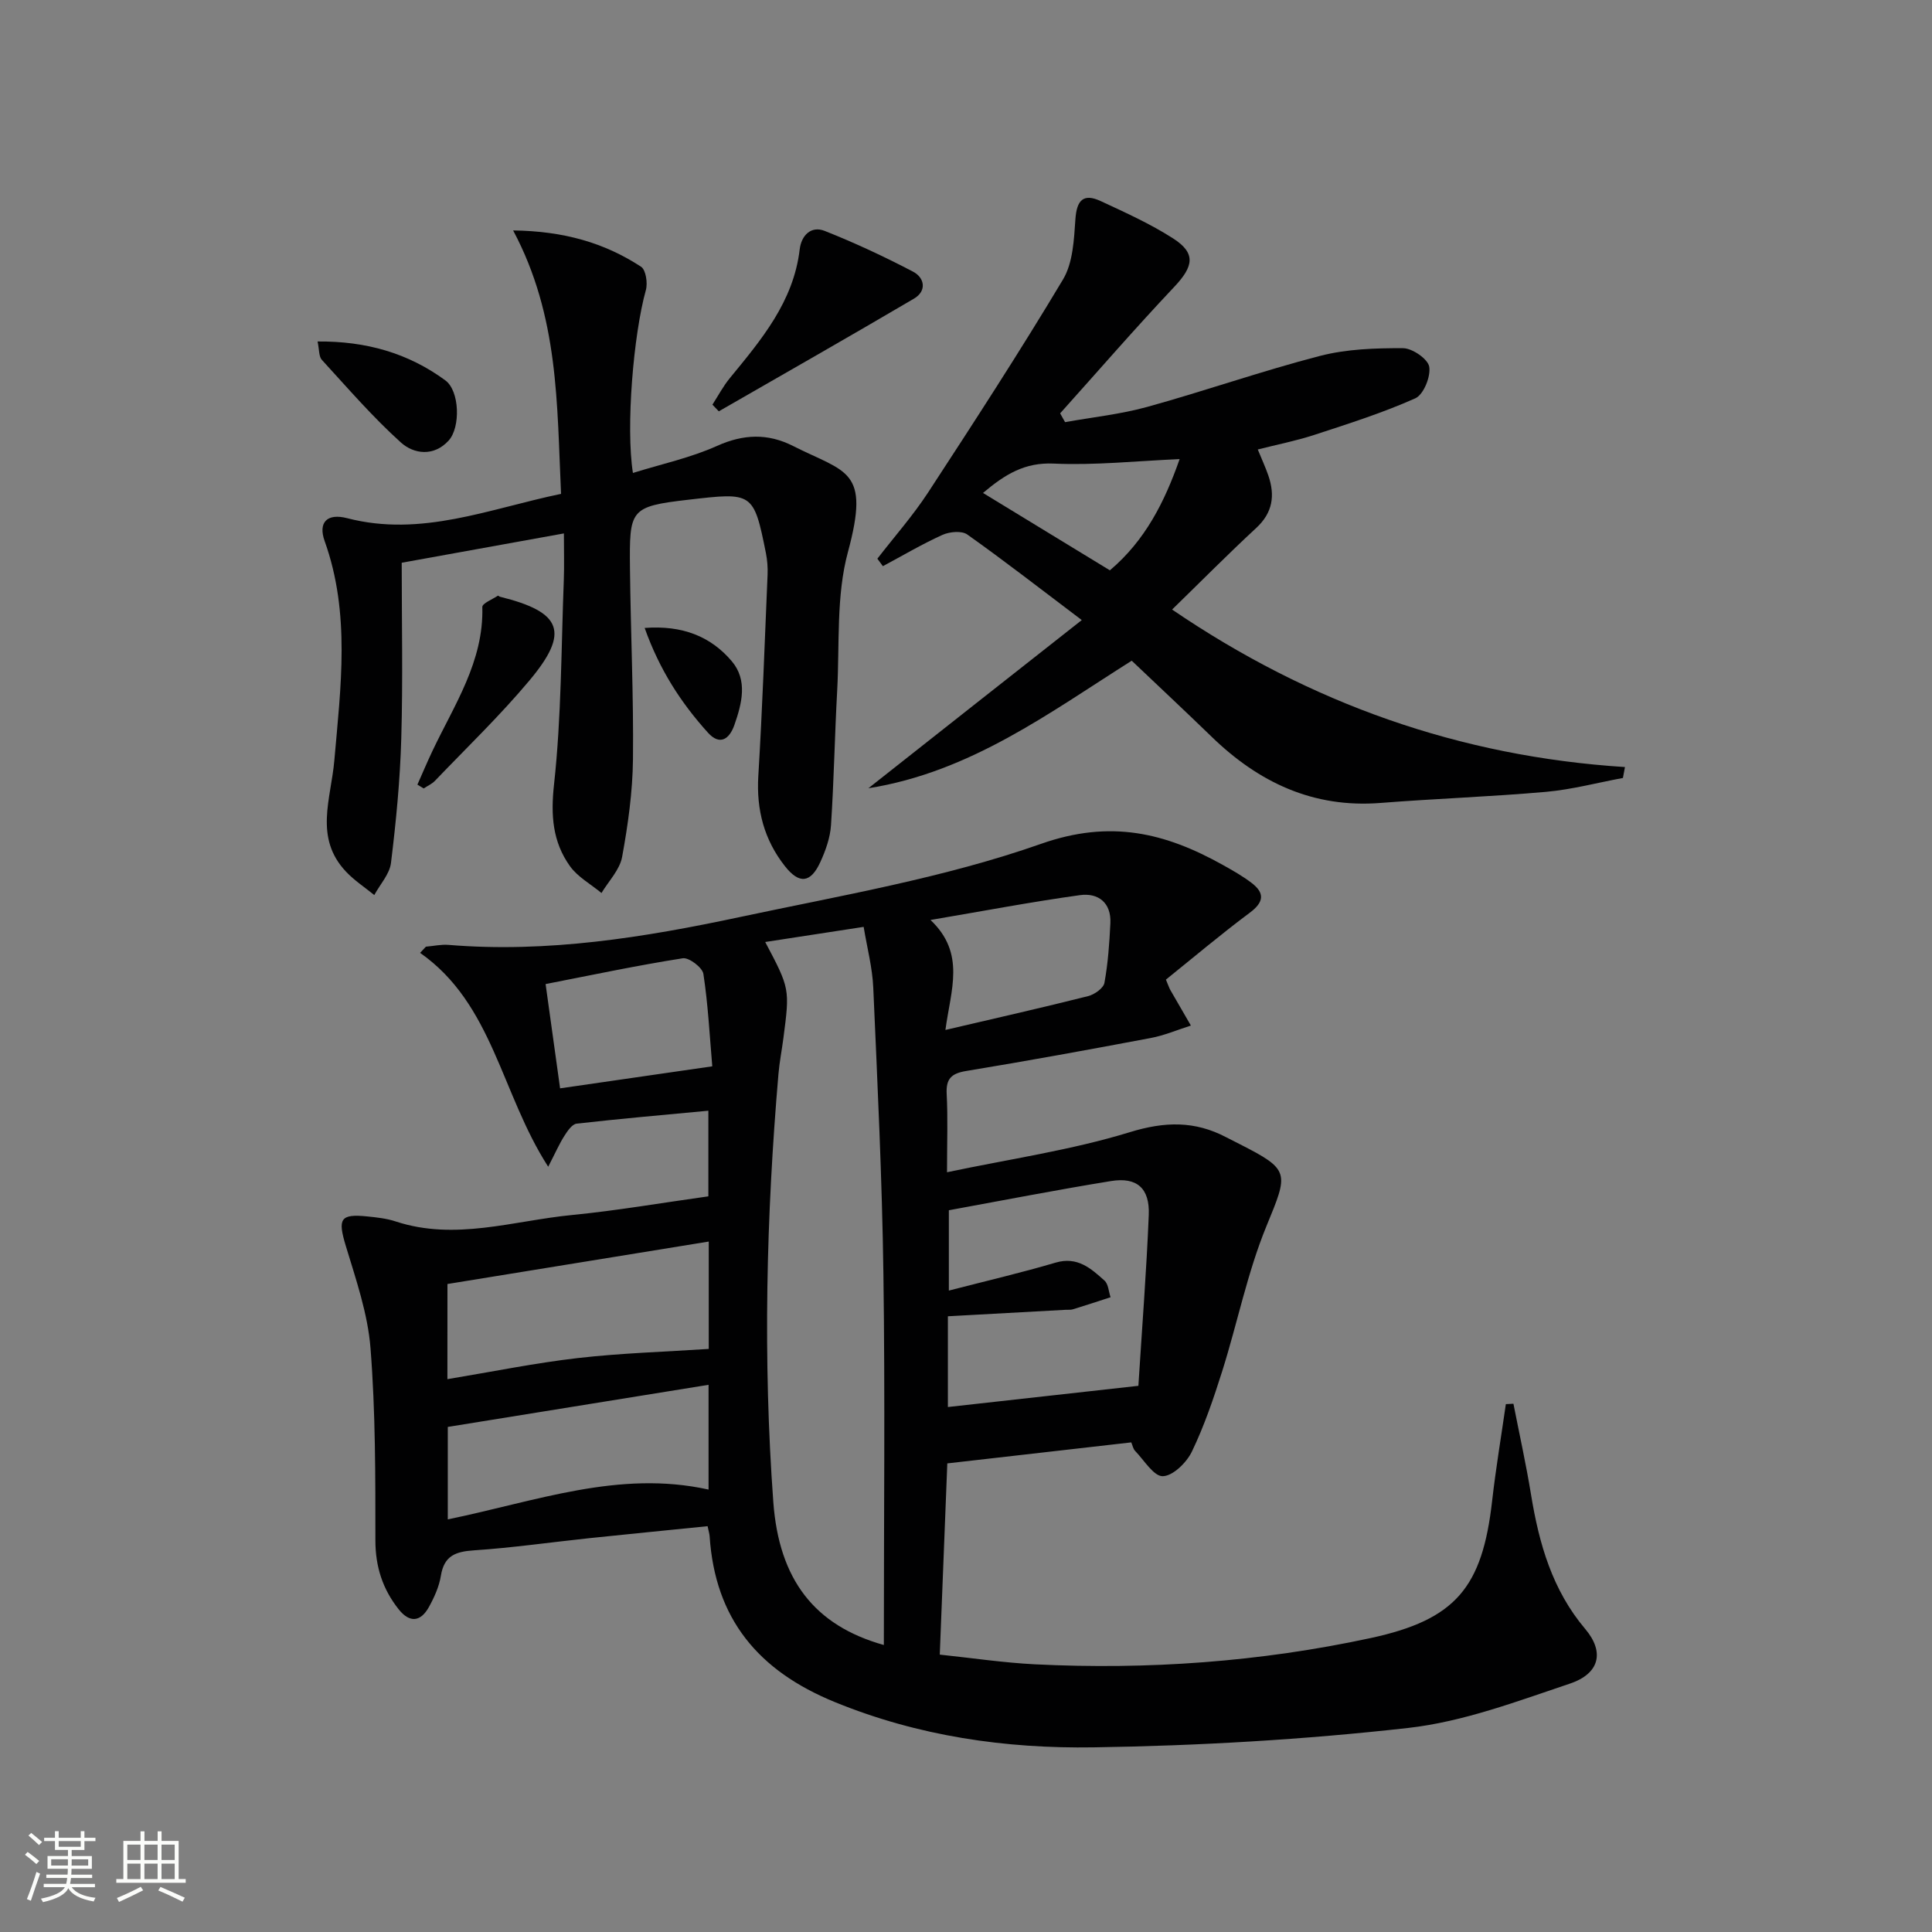 <svg enable-background="new 0 0 400 400" viewBox="0 0 400 400" xmlns="http://www.w3.org/2000/svg"><rect x="0" y="0" width="400" height="400" fill="#808080" stroke="none"/><path d="m5.17 384 .55-.58c.85.61 1.65 1.24 2.4 1.87l-.59.64c-.83-.73-1.62-1.38-2.36-1.93m1.22 9.53-.82-.34c.71-1.76 1.37-3.64 1.98-5.63.24.13.5.25.76.36-.6 1.67-1.24 3.54-1.92 5.61m-.5-13.5.57-.54c.56.44 1.31 1.06 2.26 1.87l-.64.64c-.68-.66-1.41-1.32-2.19-1.97m3.25.46h2.24v-1.36h.77v1.36h4.57v-1.36h.76v1.36h2.28v.69h-2.28v1.84h-2.64v1.26h4.18v2.64h-4.21c0 .45-.02.86-.05 1.21h4.32v.69h-4.38c-.04.34-.1.75-.19 1.22h5.15v.69h-4.82c.87 1.19 2.51 1.92 4.93 2.19-.17.31-.3.57-.37.76-2.77-.49-4.52-1.41-5.26-2.76-.56 1.26-2.3 2.23-5.24 2.9-.12-.24-.26-.48-.43-.72 2.73-.55 4.38-1.34 4.96-2.38h-4.38v-.69h4.65c.1-.38.17-.79.21-1.22h-4.32v-.69h4.4c.03-.34.05-.75.05-1.21h-4.2v-2.64h4.23v-1.26h-2.69v-1.84h-2.24zm1.46 4.46v1.29h3.45c.01-.4.02-.57.01-.53v-.32-.45h-3.46zm1.55-2.59h4.57v-1.19h-4.57zm6.11 2.59h-3.42v.77c-.01.19-.01.37-.02.53h3.44z" fill="#fbfcfa"/><path d="m32.63 379.16h.82v1.98h3.54v7.89h1.46v.78h-14.37v-.78h1.46v-7.89h3.55v-1.98h.82v1.98h2.73v-1.98zm-3.49 11.48.5.73c-1.61.82-3.28 1.63-5 2.41-.13-.27-.28-.55-.44-.82 1.75-.72 3.4-1.49 4.94-2.32m-2.78-5.55h2.73v-3.18h-2.73zm0 3.95h2.73v-3.2h-2.73zm3.54-3.95h2.73v-3.18h-2.73zm0 3.95h2.73v-3.2h-2.73zm7.89 4.68c-1.84-.92-3.51-1.7-5.02-2.32l.45-.73c1.89.8 3.57 1.55 5.04 2.23zm-1.62-11.81h-2.73v3.18h2.73zm-2.73 7.13h2.73v-3.2h-2.73z" fill="#fbfcfa"/><g fill="#010102"><path d="m146.66 247.69c0-5.85 0-11.43 0-17.73-9.24.87-18.27 1.66-27.28 2.68-.94.11-1.9 1.53-2.54 2.54-1.02 1.6-1.79 3.37-3.34 6.38-9.79-15.19-11.42-33.68-26.52-44.28.4-.43.8-.86 1.2-1.28 1.57-.13 3.16-.5 4.7-.37 20.45 1.69 40.48-1.54 60.32-5.77 20.93-4.46 42.26-8.09 62.33-15.15 14.4-5.07 25.71-2.29 37.63 4.36 2.03 1.13 4.07 2.29 5.92 3.69 2.82 2.13 2.63 4.01-.35 6.23-5.97 4.45-11.67 9.27-17.34 13.83.52 1.24.67 1.71.91 2.14 1.41 2.46 2.84 4.92 4.26 7.37-2.77.88-5.49 2.05-8.32 2.58-12.7 2.4-25.42 4.72-38.17 6.82-3.08.51-4.24 1.58-4.07 4.77.26 4.96.07 9.94.07 16.2 13.09-2.76 25.75-4.58 37.83-8.29 7.28-2.24 13.47-2.37 19.98 1.05.88.46 1.78.91 2.67 1.36 10.65 5.41 10.22 5.91 5.64 17.07-3.94 9.61-5.99 19.99-9.13 29.95-1.79 5.67-3.72 11.35-6.29 16.69-1.09 2.27-3.92 5.05-6.02 5.1-1.88.05-3.87-3.31-5.74-5.24-.41-.43-.53-1.14-.79-1.76-12.69 1.45-25.17 2.87-38.09 4.35-.52 13.06-1.03 25.97-1.56 39.59 6.66.7 13.18 1.68 19.73 2.01 23.37 1.16 46.58-.51 69.44-5.43 17.68-3.81 23.16-10.49 25.19-28.41.76-6.7 1.88-13.35 2.84-20.03.52-.03 1.05-.06 1.57-.08 1.23 6.28 2.62 12.53 3.65 18.85 1.66 10.13 4.38 19.7 11.23 27.8 4.01 4.75 2.98 9.23-3.21 11.3-10.96 3.68-22.08 7.89-33.44 9.17-21.6 2.43-43.4 3.69-65.14 4.02-18.27.28-36.29-2.3-53.6-9.38-15.84-6.47-24.78-17.22-25.91-34.34-.03-.48-.19-.95-.42-2.07-8.17.83-16.37 1.63-24.57 2.49-7.93.84-15.83 1.98-23.77 2.51-3.81.25-6.21 1.09-6.88 5.26-.36 2.24-1.37 4.47-2.48 6.48-1.71 3.08-3.98 3.34-6.26.47-3.31-4.17-4.82-8.81-4.82-14.28 0-13.27.03-26.57-1.01-39.78-.56-7.15-3.01-14.21-5.11-21.16-1.7-5.62-1.21-6.7 4.45-6.12 1.98.2 4.01.42 5.88 1.04 12.32 4.05 24.35-.15 36.45-1.33 9.4-.92 18.71-2.54 28.28-3.87zm36.33 92.89c0-25.9.27-51.36-.09-76.81-.27-19.77-1.23-39.52-2.1-59.28-.18-4.16-1.28-8.28-1.99-12.59-7.31 1.12-13.73 2.11-20.38 3.13 5.1 9.66 5.1 9.66 3.76 19.94-.32 2.47-.81 4.92-1.02 7.39-2.53 29.53-3.23 59.09-1.06 88.67 1.19 15.99 8.49 25.52 22.88 29.55zm13.26-49.27c13.46-1.5 26.42-2.94 39.44-4.39.77-12.21 1.68-23.79 2.15-35.39.22-5.52-2.46-7.87-7.78-7.01-11.25 1.82-22.43 4.01-33.61 6.05v16.63c7.74-2 14.99-3.69 22.11-5.79 4.5-1.32 7.3 1.19 10.12 3.73.8.72.85 2.27 1.25 3.44-2.6.84-5.19 1.7-7.8 2.5-.46.14-.99.07-1.49.1-8.07.44-16.15.89-24.39 1.34zm-103.62-5.77c9.41-1.56 18.17-3.35 27.01-4.37 8.98-1.03 18.05-1.29 27.1-1.89 0-7.81 0-15.27 0-22.23-18.04 2.93-35.97 5.84-54.1 8.79-.01 6.16-.01 12.6-.01 19.7zm.08 29.03c18.25-3.74 35.44-10.28 53.99-6.17 0-7.06 0-13.98 0-21.69-18.19 2.94-36.04 5.82-53.99 8.72zm20.25-110.83c1.04 7.5 2.05 14.76 3 21.59 10.7-1.55 20.67-2.99 31.51-4.56-.55-6.35-.87-12.79-1.84-19.13-.2-1.33-2.99-3.44-4.27-3.24-9.33 1.46-18.57 3.42-28.4 5.34zm82.78 9.5c10.57-2.47 20.08-4.62 29.53-7 1.32-.33 3.19-1.64 3.39-2.75.74-4.05 1.03-8.21 1.23-12.34.21-4.28-2.54-6.34-6.3-5.82-9.92 1.37-19.78 3.25-30.94 5.14 7.33 6.94 4.2 14.44 3.09 22.77z"/><path d="m223.97 128.38c-8.81-6.65-16.14-12.36-23.71-17.72-1.15-.82-3.66-.58-5.13.08-4.23 1.91-8.24 4.29-12.34 6.48-.38-.52-.76-1.04-1.14-1.55 3.51-4.54 7.34-8.88 10.48-13.67 9.52-14.58 19.02-29.2 27.96-44.15 2.06-3.45 2.27-8.24 2.56-12.46.27-3.95 1.65-5.42 5.23-3.76 5.11 2.37 10.29 4.71 15.01 7.74 4.76 3.06 4.24 5.77.21 10.04-8.07 8.54-15.76 17.43-23.61 26.17.34.61.68 1.21 1.02 1.82 5.69-1.02 11.49-1.63 17.03-3.16 11.97-3.31 23.72-7.44 35.74-10.55 5.53-1.43 11.47-1.63 17.22-1.6 1.92.01 5.15 2.25 5.41 3.85.33 2.05-1.18 5.76-2.89 6.53-6.77 3.02-13.9 5.28-20.97 7.59-3.74 1.22-7.64 1.98-11.64 3 .85 2.08 1.61 3.71 2.19 5.4 1.41 4.12.92 7.68-2.52 10.86-5.86 5.42-11.47 11.1-17.41 16.88 28.59 19.47 59.57 30.42 93.76 32.61-.14.75-.28 1.51-.42 2.26-5.29.98-10.55 2.39-15.88 2.87-11.41 1.01-22.88 1.4-34.3 2.3-13.96 1.1-25.25-4.26-35.01-13.74-5.37-5.21-10.84-10.32-16.51-15.71-17.04 10.76-33.37 23.05-54.52 26.41 14.62-11.55 28.83-22.74 44.18-34.82zm-20.45-26.32c9.1 5.55 17.58 10.72 26.27 16.02 7.33-6.2 11.34-14.19 14.44-23.03-8.96.39-17.55 1.32-26.08.93-5.98-.27-10.04 2.2-14.63 6.08z"/><path d="m106.24 47.71c10.44.13 18.87 2.54 26.48 7.51 1 .65 1.41 3.38 1 4.84-2.56 9.15-4.18 28.36-2.68 37.86 5.9-1.84 11.92-3.13 17.41-5.6 5.48-2.46 10.51-2.63 15.71 0 11.1 5.6 16.04 4.81 11.4 21.95-2.47 9.1-1.71 19.1-2.23 28.71-.51 9.29-.67 18.59-1.28 27.87-.17 2.58-1.11 5.23-2.2 7.61-2.01 4.4-4.38 4.63-7.34.87-4.3-5.46-5.93-11.66-5.51-18.65.84-13.9 1.33-27.81 1.92-41.72.06-1.48-.06-3.01-.35-4.47-2.54-12.69-2.78-12.56-16.11-11.02-12.12 1.4-12.15 2.03-12.03 14.27.14 13.14.76 26.29.62 39.43-.07 6.77-1.03 13.59-2.25 20.26-.49 2.66-2.79 4.99-4.27 7.46-2.21-1.84-4.93-3.32-6.54-5.58-3.59-5.04-3.99-10.52-3.28-16.94 1.53-14 1.48-28.17 2.02-42.27.11-2.95.02-5.92.02-9.66-11.3 2.04-21.8 3.94-33.58 6.07 0 12.11.26 24.23-.09 36.33-.24 8.62-1.08 17.25-2.13 25.81-.28 2.32-2.26 4.44-3.46 6.66-1.96-1.6-4.11-3-5.83-4.82-6.68-7.03-3.13-15.08-2.44-23.05 1.32-15.17 3.36-30.45-2-45.4-1.4-3.9.5-5.84 4.68-4.75 15.36 3.98 29.4-1.96 44.26-5.04-.87-18.5-.4-36.67-9.92-54.54z"/><path d="m147.5 83.78c1.19-1.84 2.22-3.81 3.6-5.49 6.54-7.97 13.19-15.82 14.47-26.67.34-2.86 2.34-4.94 5.18-3.81 6.23 2.47 12.34 5.32 18.28 8.43 2.43 1.27 2.89 4.02.18 5.6-13.4 7.88-26.91 15.57-40.39 23.32-.43-.46-.88-.92-1.32-1.38z"/><path d="m86.42 162.45c1.04-2.33 2.02-4.68 3.12-6.99 4.52-9.54 10.63-18.51 10.32-29.79-.02-.75 2.09-1.58 3.23-2.34.06-.04.27.18.43.22 12.85 3.17 14.5 7.33 6.05 17.39-6.08 7.25-12.94 13.85-19.5 20.7-.64.67-1.56 1.07-2.35 1.6-.43-.26-.86-.52-1.3-.79z"/><path d="m65.75 70.7c10.06-.09 18.79 2.42 26.45 8.05 2.99 2.2 3.16 9.73.7 12.45-3.06 3.38-7.21 2.83-9.89.42-5.85-5.27-11.03-11.28-16.36-17.1-.66-.7-.53-2.1-.9-3.82z"/><path d="m133.47 130.01c7.79-.59 13.67 1.74 18.03 6.88 3.35 3.95 2.1 8.77.54 13.23-1.03 2.92-3.01 4.3-5.47 1.57-5.54-6.14-10.01-12.98-13.1-21.68z"/></g></svg>